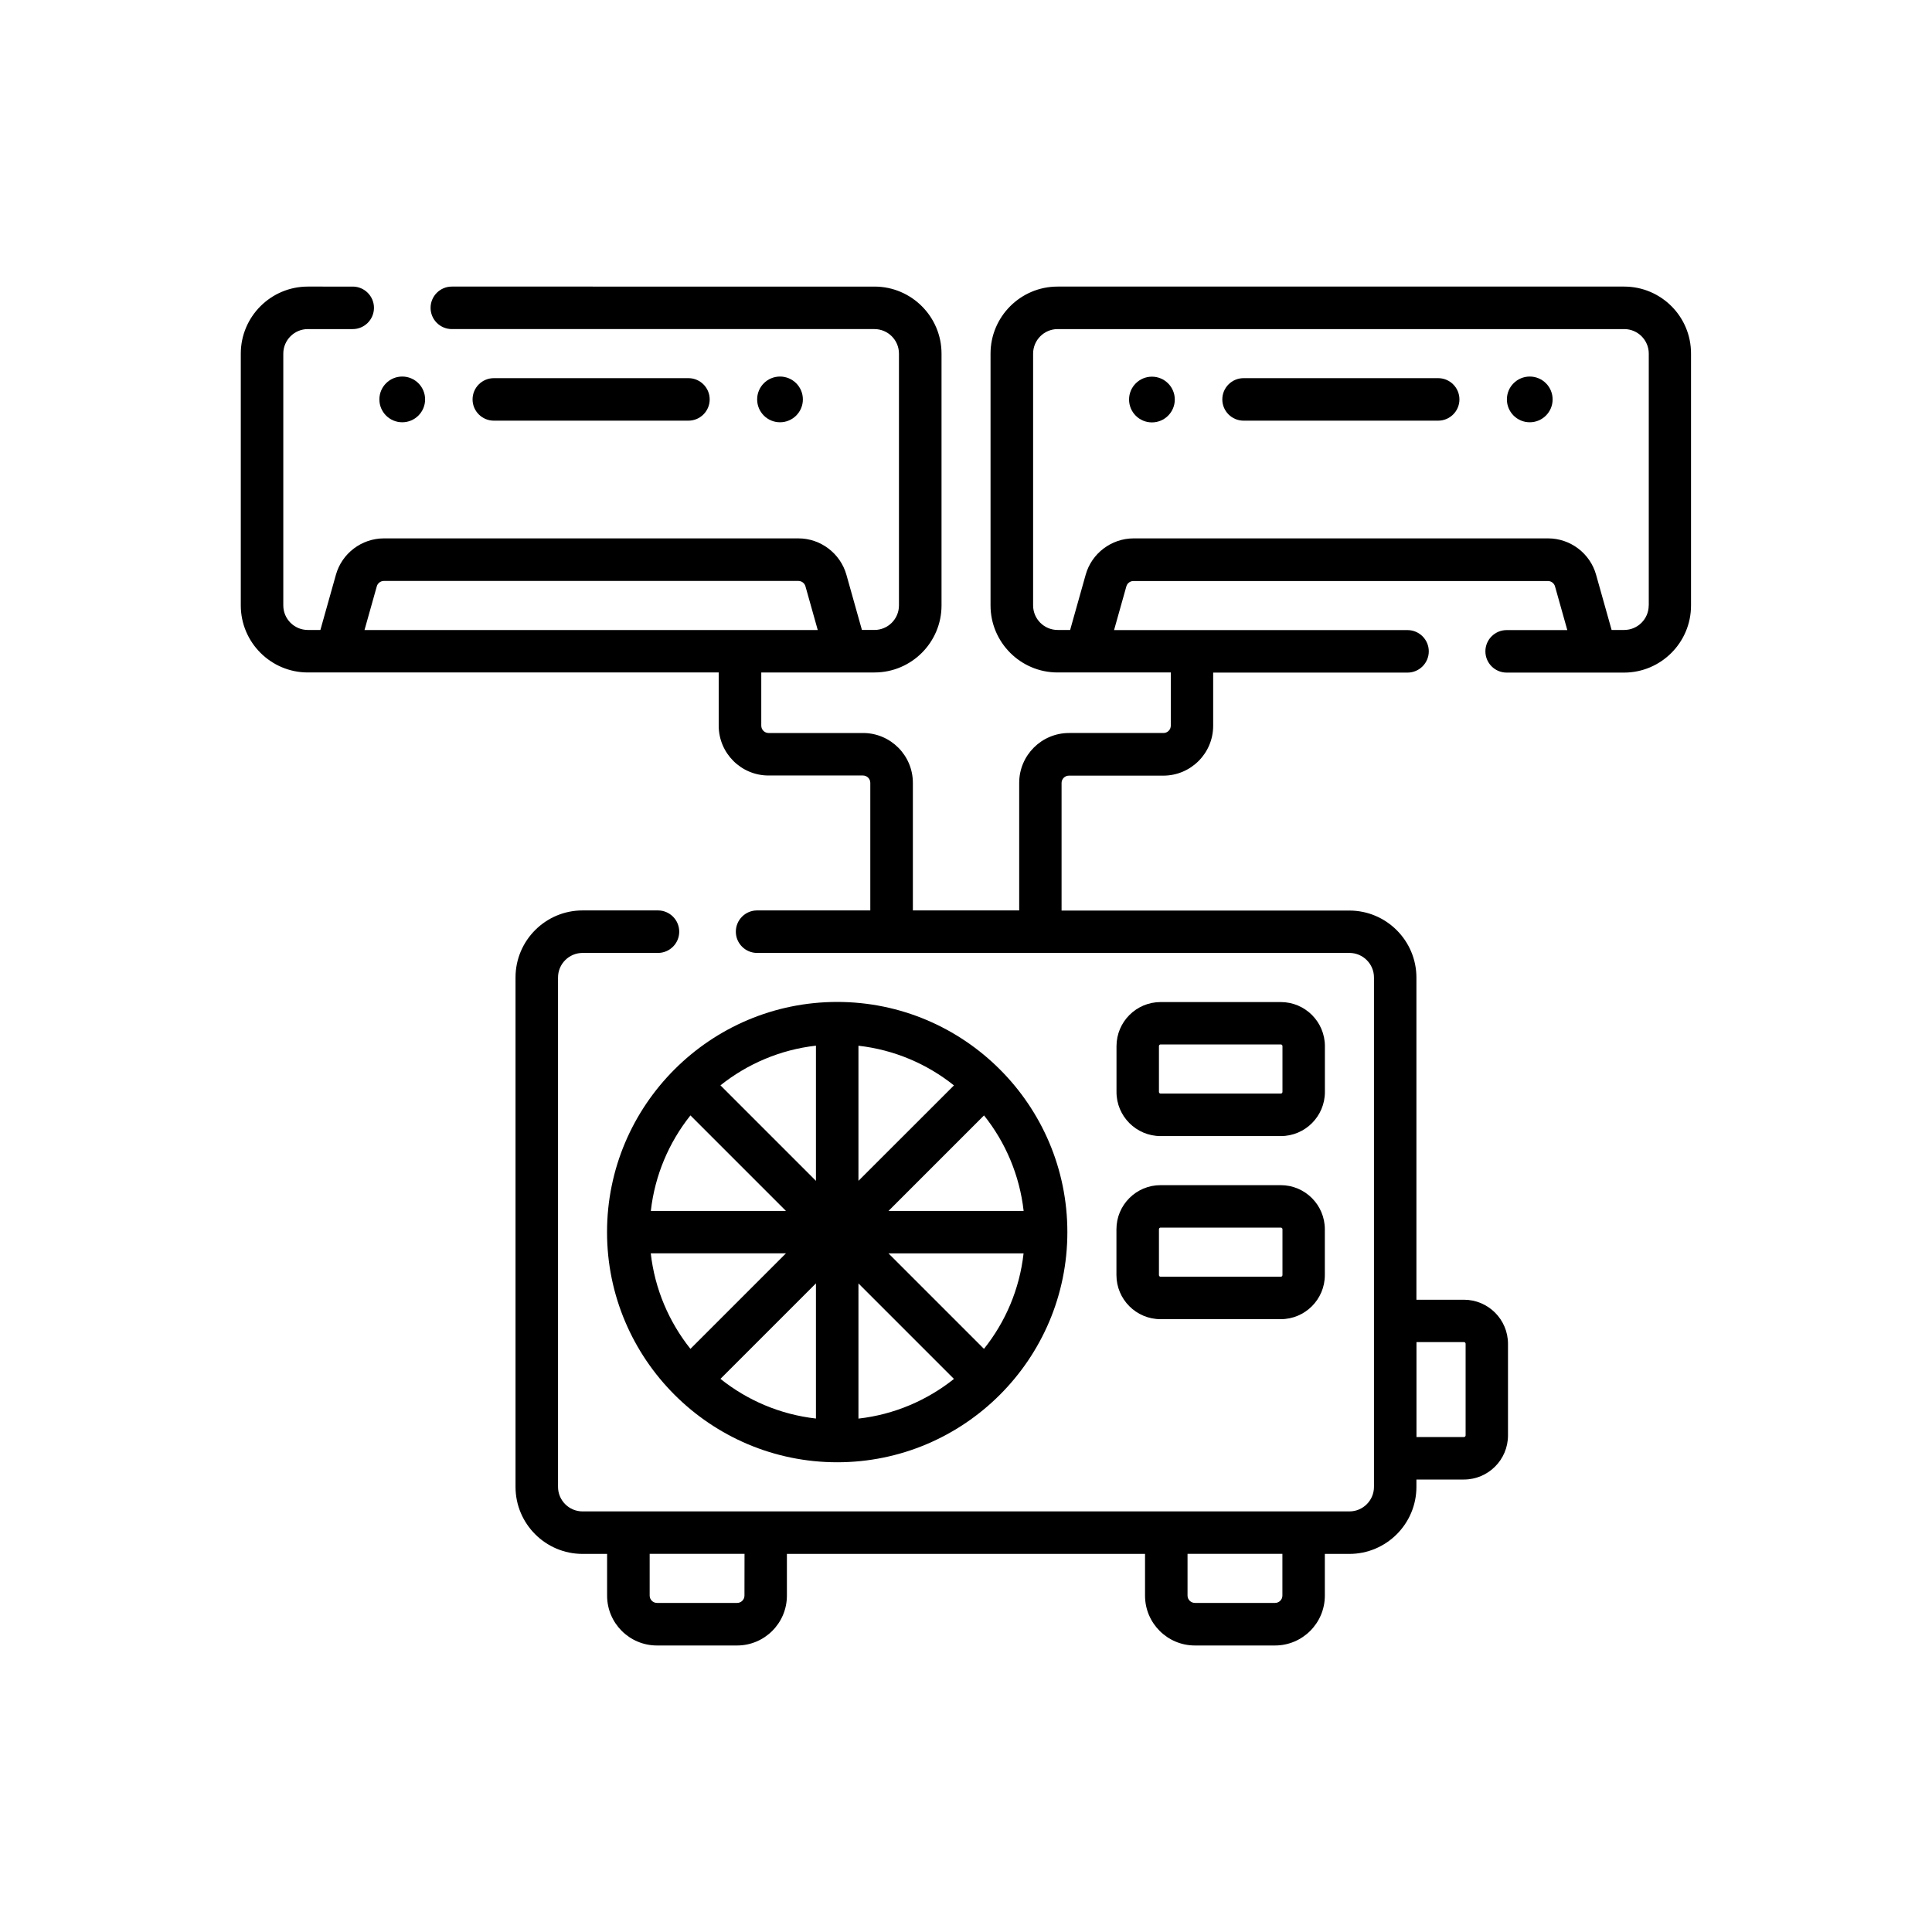 <?xml version="1.0" encoding="utf-8"?>
<!-- Generator: Adobe Illustrator 26.0.3, SVG Export Plug-In . SVG Version: 6.00 Build 0)  -->
<svg version="1.1" id="Layer_1" xmlns="http://www.w3.org/2000/svg" xmlns:xlink="http://www.w3.org/1999/xlink" x="0px" y="0px"
	 viewBox="0 0 300 300" style="enable-background:new 0 0 300 300;" xml:space="preserve">
<g>
	<g>
		<path d="M180.22,176.41h18.66c3.78,0,6.85-3.07,6.85-6.85v-7.11c0-3.78-3.07-6.85-6.85-6.85h-18.66c-3.78,0-6.85,3.07-6.85,6.85
			v7.11C173.36,173.33,176.44,176.41,180.22,176.41z M179.96,162.44c0-0.14,0.11-0.26,0.26-0.26h18.66c0.14,0,0.26,0.11,0.26,0.26
			v7.11c0,0.14-0.11,0.26-0.26,0.26h-18.66c-0.14,0-0.26-0.11-0.26-0.26V162.44z"/>
		<path d="M173.36,197.99c0,3.78,3.07,6.85,6.85,6.85h18.66c3.78,0,6.85-3.07,6.85-6.85v-7.11c0-3.78-3.07-6.85-6.85-6.85h-18.66
			c-3.78,0-6.85,3.07-6.85,6.85V197.99z M179.96,190.88c0-0.14,0.11-0.26,0.26-0.26h18.66c0.14,0,0.26,0.11,0.26,0.26v7.11
			c0,0.14-0.11,0.26-0.26,0.26h-18.66c-0.14,0-0.26-0.11-0.26-0.26V190.88z"/>
		<path d="M130,227.06c19.71,0,35.74-16.03,35.74-35.74s-16.03-35.74-35.74-35.74s-35.74,16.03-35.74,35.74S110.3,227.06,130,227.06
			L130,227.06z M107.21,173.2l14.83,14.83h-20.98C101.69,182.46,103.89,177.37,107.21,173.2L107.21,173.2z M158.95,188.03h-20.98
			l14.83-14.83C156.12,177.37,158.32,182.46,158.95,188.03z M126.7,220.27c-5.57-0.63-10.66-2.83-14.83-6.16l14.83-14.83V220.27z
			 M133.3,199.29l14.83,14.83c-4.17,3.32-9.26,5.53-14.83,6.16V199.29z M152.79,209.45l-14.83-14.83h20.98
			C158.32,200.19,156.12,205.28,152.79,209.45z M133.3,183.36v-20.98c5.57,0.63,10.66,2.83,14.83,6.16L133.3,183.36z M126.7,183.36
			l-14.83-14.83c4.17-3.32,9.26-5.53,14.83-6.16V183.36z M122.04,194.62l-14.83,14.83c-3.32-4.17-5.53-9.26-6.16-14.83H122.04z"/>
		<path d="M106.9,65.32c1.82,0,3.3-1.48,3.3-3.3c0-1.82-1.48-3.3-3.3-3.3H76.68c-1.82,0-3.3,1.48-3.3,3.3c0,1.82,1.48,3.3,3.3,3.3
			H106.9z"/>
		<circle cx="121.12" cy="62.02" r="3.55"/>
		<circle cx="62.46" cy="62.02" r="3.55"/>
		<path d="M223.32,58.72H193.1c-1.82,0-3.3,1.48-3.3,3.3c0,1.82,1.48,3.3,3.3,3.3h30.22c1.82,0,3.3-1.48,3.3-3.3
			C226.62,60.2,225.14,58.72,223.32,58.72z"/>
		<circle cx="237.54" cy="62.02" r="3.55"/>
		<ellipse cx="178.87" cy="62.04" rx="3.55" ry="3.55"/>
		<path d="M252.2,44.5h-87.98c-5.74,0-10.41,4.67-10.41,10.41v39.1c0,5.74,4.67,10.41,10.41,10.41h17.58v8.26
			c0,0.63-0.51,1.14-1.14,1.14H166c-4.27,0-7.74,3.47-7.74,7.74v19.81h-16.51v-19.81c0-4.27-3.47-7.74-7.74-7.74h-14.66
			c-0.63,0-1.14-0.51-1.14-1.14v-8.26h17.58c5.74,0,10.41-4.67,10.41-10.41v-39.1c0-5.74-4.67-10.41-10.41-10.41H70.16
			c-1.82,0-3.3,1.48-3.3,3.3c0,1.82,1.48,3.3,3.3,3.3h65.62c2.1,0,3.81,1.71,3.81,3.81v39.1c0,2.1-1.71,3.81-3.81,3.81h-1.94
			l-2.41-8.57c-0.94-3.32-4-5.65-7.45-5.65H59.61c-3.45,0-6.52,2.32-7.45,5.65l-2.41,8.57H47.8c-2.1,0-3.81-1.71-3.81-3.81v-39.1
			c0-2.1,1.71-3.81,3.81-3.81h6.97c1.82,0,3.3-1.48,3.3-3.3c0-1.82-1.48-3.3-3.3-3.3H47.8c-5.74,0-10.41,4.67-10.41,10.41v39.1
			c0,5.74,4.67,10.41,10.41,10.41h63.8v8.26c0,4.27,3.47,7.74,7.74,7.74H134c0.63,0,1.14,0.51,1.14,1.14v19.81h-17.58
			c-1.82,0-3.3,1.48-3.3,3.3s1.48,3.3,3.3,3.3h91.98c2.1,0,3.81,1.71,3.81,3.81v79.1c0,2.1-1.71,3.81-3.81,3.81H90.46
			c-2.1,0-3.81-1.71-3.81-3.81v-79.1c0-2.1,1.71-3.81,3.81-3.81h11.71c1.82,0,3.3-1.48,3.3-3.3c0-1.82-1.48-3.3-3.3-3.3H90.46
			c-5.74,0-10.41,4.67-10.41,10.41v79.1c0,5.74,4.67,10.41,10.41,10.41h3.81v6.48c0,4.27,3.47,7.74,7.74,7.74h12.44
			c4.27,0,7.74-3.47,7.74-7.74v-6.48h55.61v6.48c0,4.27,3.47,7.74,7.74,7.74h12.44c4.27,0,7.74-3.47,7.74-7.74v-6.48h3.81
			c5.74,0,10.41-4.67,10.41-10.41v-1.14h7.37c3.78,0,6.85-3.07,6.85-6.85v-14.22c0-3.78-3.07-6.85-6.85-6.85h-7.37v-50.02
			c0-5.74-4.67-10.41-10.41-10.41h-44.69v-19.81c0-0.63,0.51-1.14,1.14-1.14h14.66c4.27,0,7.74-3.47,7.74-7.74v-8.26h30.18
			c1.82,0,3.3-1.48,3.3-3.3c0-1.82-1.48-3.3-3.3-3.3h-45.57l1.91-6.79c0.14-0.49,0.59-0.83,1.1-0.83h64.36
			c0.51,0,0.96,0.34,1.1,0.83l1.91,6.79h-9.42c-1.82,0-3.3,1.48-3.3,3.3c0,1.82,1.48,3.3,3.3,3.3h18.22
			c5.74,0,10.41-4.67,10.41-10.41v-39.1C262.61,49.17,257.94,44.5,252.2,44.5L252.2,44.5z M58.51,91.04
			c0.14-0.49,0.59-0.83,1.1-0.83h64.36c0.51,0,0.96,0.34,1.1,0.83l1.91,6.79H56.6L58.51,91.04z M115.6,247.76
			c0,0.63-0.51,1.14-1.14,1.14h-12.44c-0.63,0-1.14-0.51-1.14-1.14v-6.48h14.73L115.6,247.76L115.6,247.76z M199.13,247.76
			c0,0.63-0.51,1.14-1.14,1.14h-12.44c-0.63,0-1.15-0.51-1.15-1.14v-6.48h14.73L199.13,247.76L199.13,247.76z M227.32,208.4
			c0.14,0,0.26,0.11,0.26,0.26v14.22c0,0.14-0.11,0.26-0.26,0.26h-7.37V208.4H227.32z M256.01,94.01c0,2.1-1.71,3.81-3.81,3.81
			h-1.95l-2.41-8.57c-0.93-3.33-4-5.65-7.45-5.65h-64.36c-3.45,0-6.52,2.32-7.45,5.65l-2.41,8.57h-1.94c-2.1,0-3.81-1.71-3.81-3.81
			v-39.1c0-2.1,1.71-3.81,3.81-3.81h87.98c2.1,0,3.81,1.71,3.81,3.81V94.01z"/>
	</g>
</g>
</svg>
